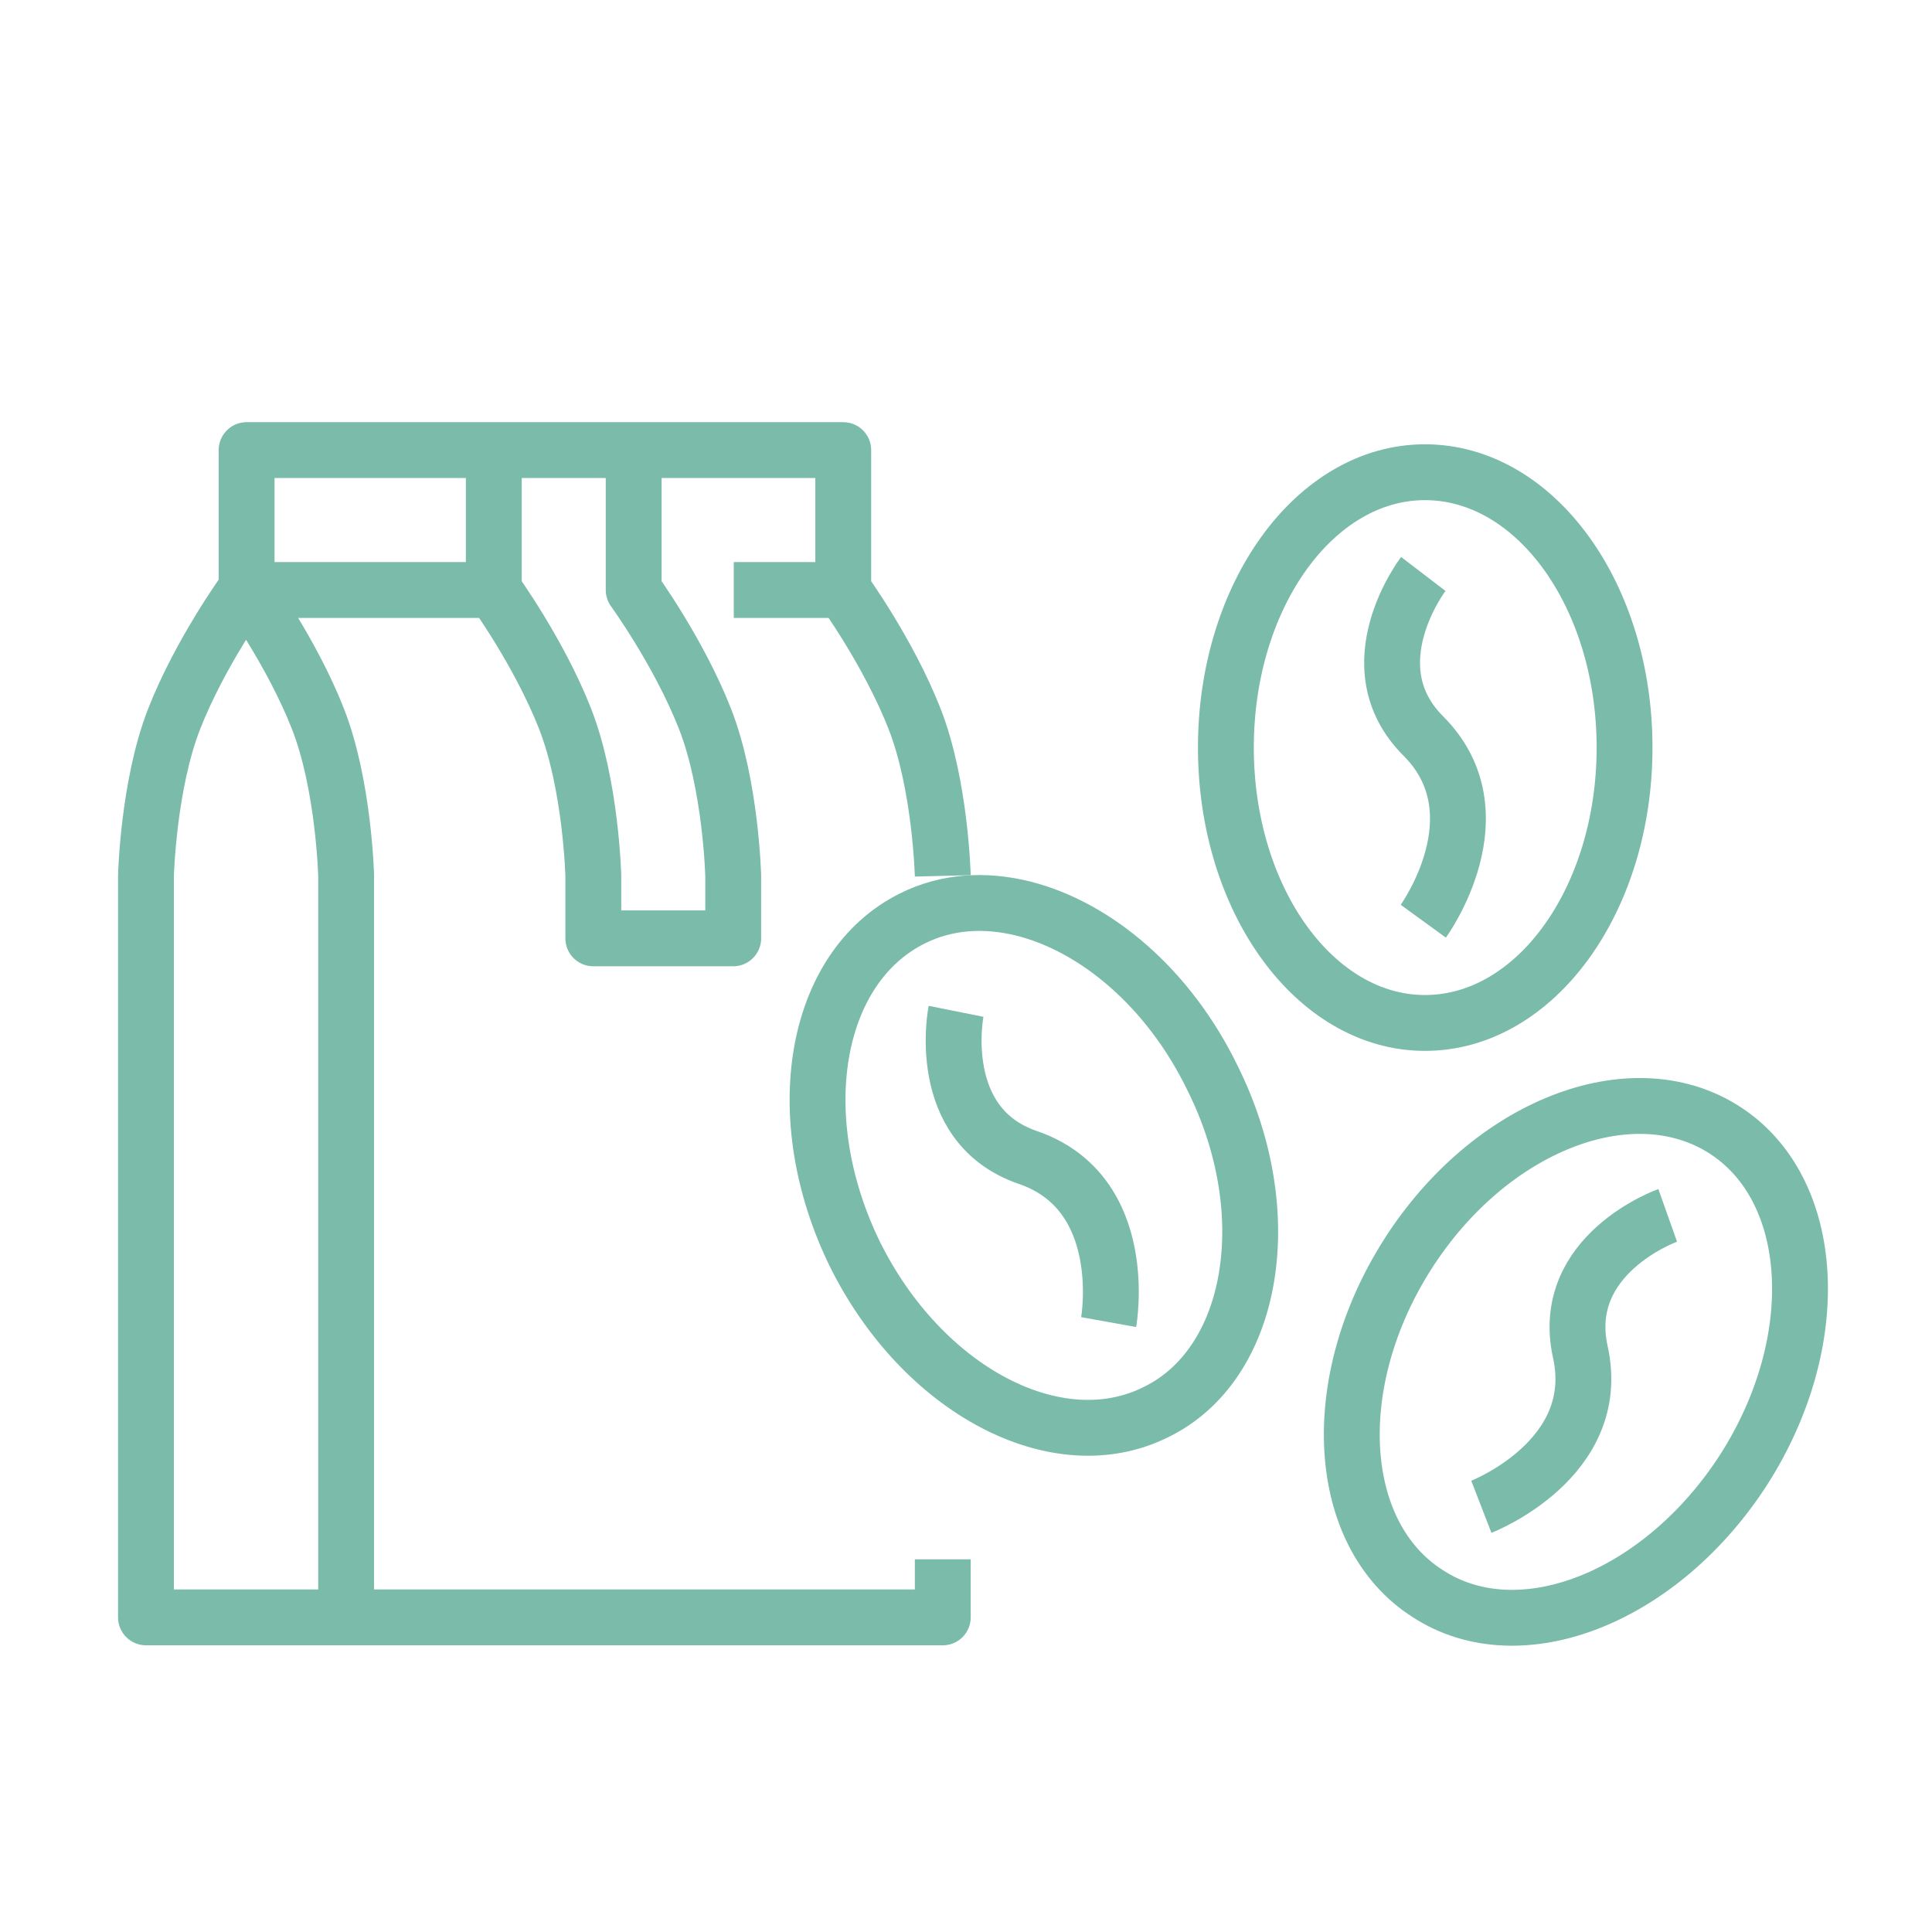 <?xml version="1.0" encoding="UTF-8"?>
<!DOCTYPE svg PUBLIC "-//W3C//DTD SVG 1.1//EN" "http://www.w3.org/Graphics/SVG/1.1/DTD/svg11.dtd">
<!-- Creator: CorelDRAW 2019 (64-Bit) -->
<svg xmlns="http://www.w3.org/2000/svg" xml:space="preserve" width="64px" height="64px" version="1.1" style="shape-rendering:geometricPrecision; text-rendering:geometricPrecision; image-rendering:optimizeQuality; fill-rule:evenodd; clip-rule:evenodd"
viewBox="0 0 3494 3494"
 xmlns:xlink="http://www.w3.org/1999/xlink"
 xmlns:xodm="http://www.corel.com/coreldraw/odm/2003">
 <defs>
  <style type="text/css">
   <![CDATA[
    .str0 {stroke:#7ABBA9;stroke-width:101;stroke-linejoin:round;stroke-miterlimit:10}
    .str1 {stroke:#7ABBA9;stroke-width:101;stroke-linejoin:round;stroke-miterlimit:10}
    .fil1 {fill:none}
    .fil0 {fill:none;fill-rule:nonzero}
   ]]>
  </style>
 </defs>
 <g id="Layer_x0020_1">
  <g id="_1764456298032">
   <path class="fil0 str0" d="M444 1067c0,0 -82,113 -129,233 -47,120 -51,284 -51,284l0 1341 1441 0 0 -105m0 -1236c0,0 -4,-164 -51,-284 -47,-120 -129,-233 -129,-233l0 -253 -1079 0 0 253c0,0 82,113 129,233 47,120 51,284 51,284l0 1334"/>
   <line class="fil0 str0" x1="893" y1="1067" x2="442" y2= "1067" />
   <line class="fil0 str0" x1="1521" y1="1067" x2="1327" y2= "1067" />
   <path class="fil0 str0" d="M1146 816l0 251c0,0 82,113 129,233 47,120 51,284 51,284l0 113 -253 0 0 -113c0,0 -4,-164 -51,-284 -47,-120 -129,-233 -129,-233l0 -251"/>
   <path class="fil0 str1" d="M2217 1352c0,275 161,498 360,498 200,0 361,-223 361,-498 0,-275 -161,-498 -361,-498 -199,0 -360,223 -360,498z"/>
   <path class="fil0 str1" d="M2574 1038c0,0 -127,166 0,293 141,141 0,335 0,335"/>
   <path class="fil0 str1" d="M1546 2268c122,246 365,375 544,286 178,-86 225,-359 103,-604 -79,-163 -211,-274 -343,-307 -69,-17 -138,-13 -200,18 -179,89 -225,359 -104,607z"/>
   <path class="fil0 str1" d="M1729 1829c0,0 -41,205 129,264 189,64 147,298 147,298"/>
   <path class="fil0 str1" d="M2546 2268c-148,232 -132,507 36,614 167,109 423,7 572,-225 148,-232 132,-507 -36,-614 -168,-107 -424,-7 -572,225z"/>
   <path class="fil0 str1" d="M3016 2198c0,0 -197,70 -158,247 43,194 -179,280 -179,280"/>
  </g>
  <rect class="fil1" width="3494" height="3494"/>
 </g>
</svg>
